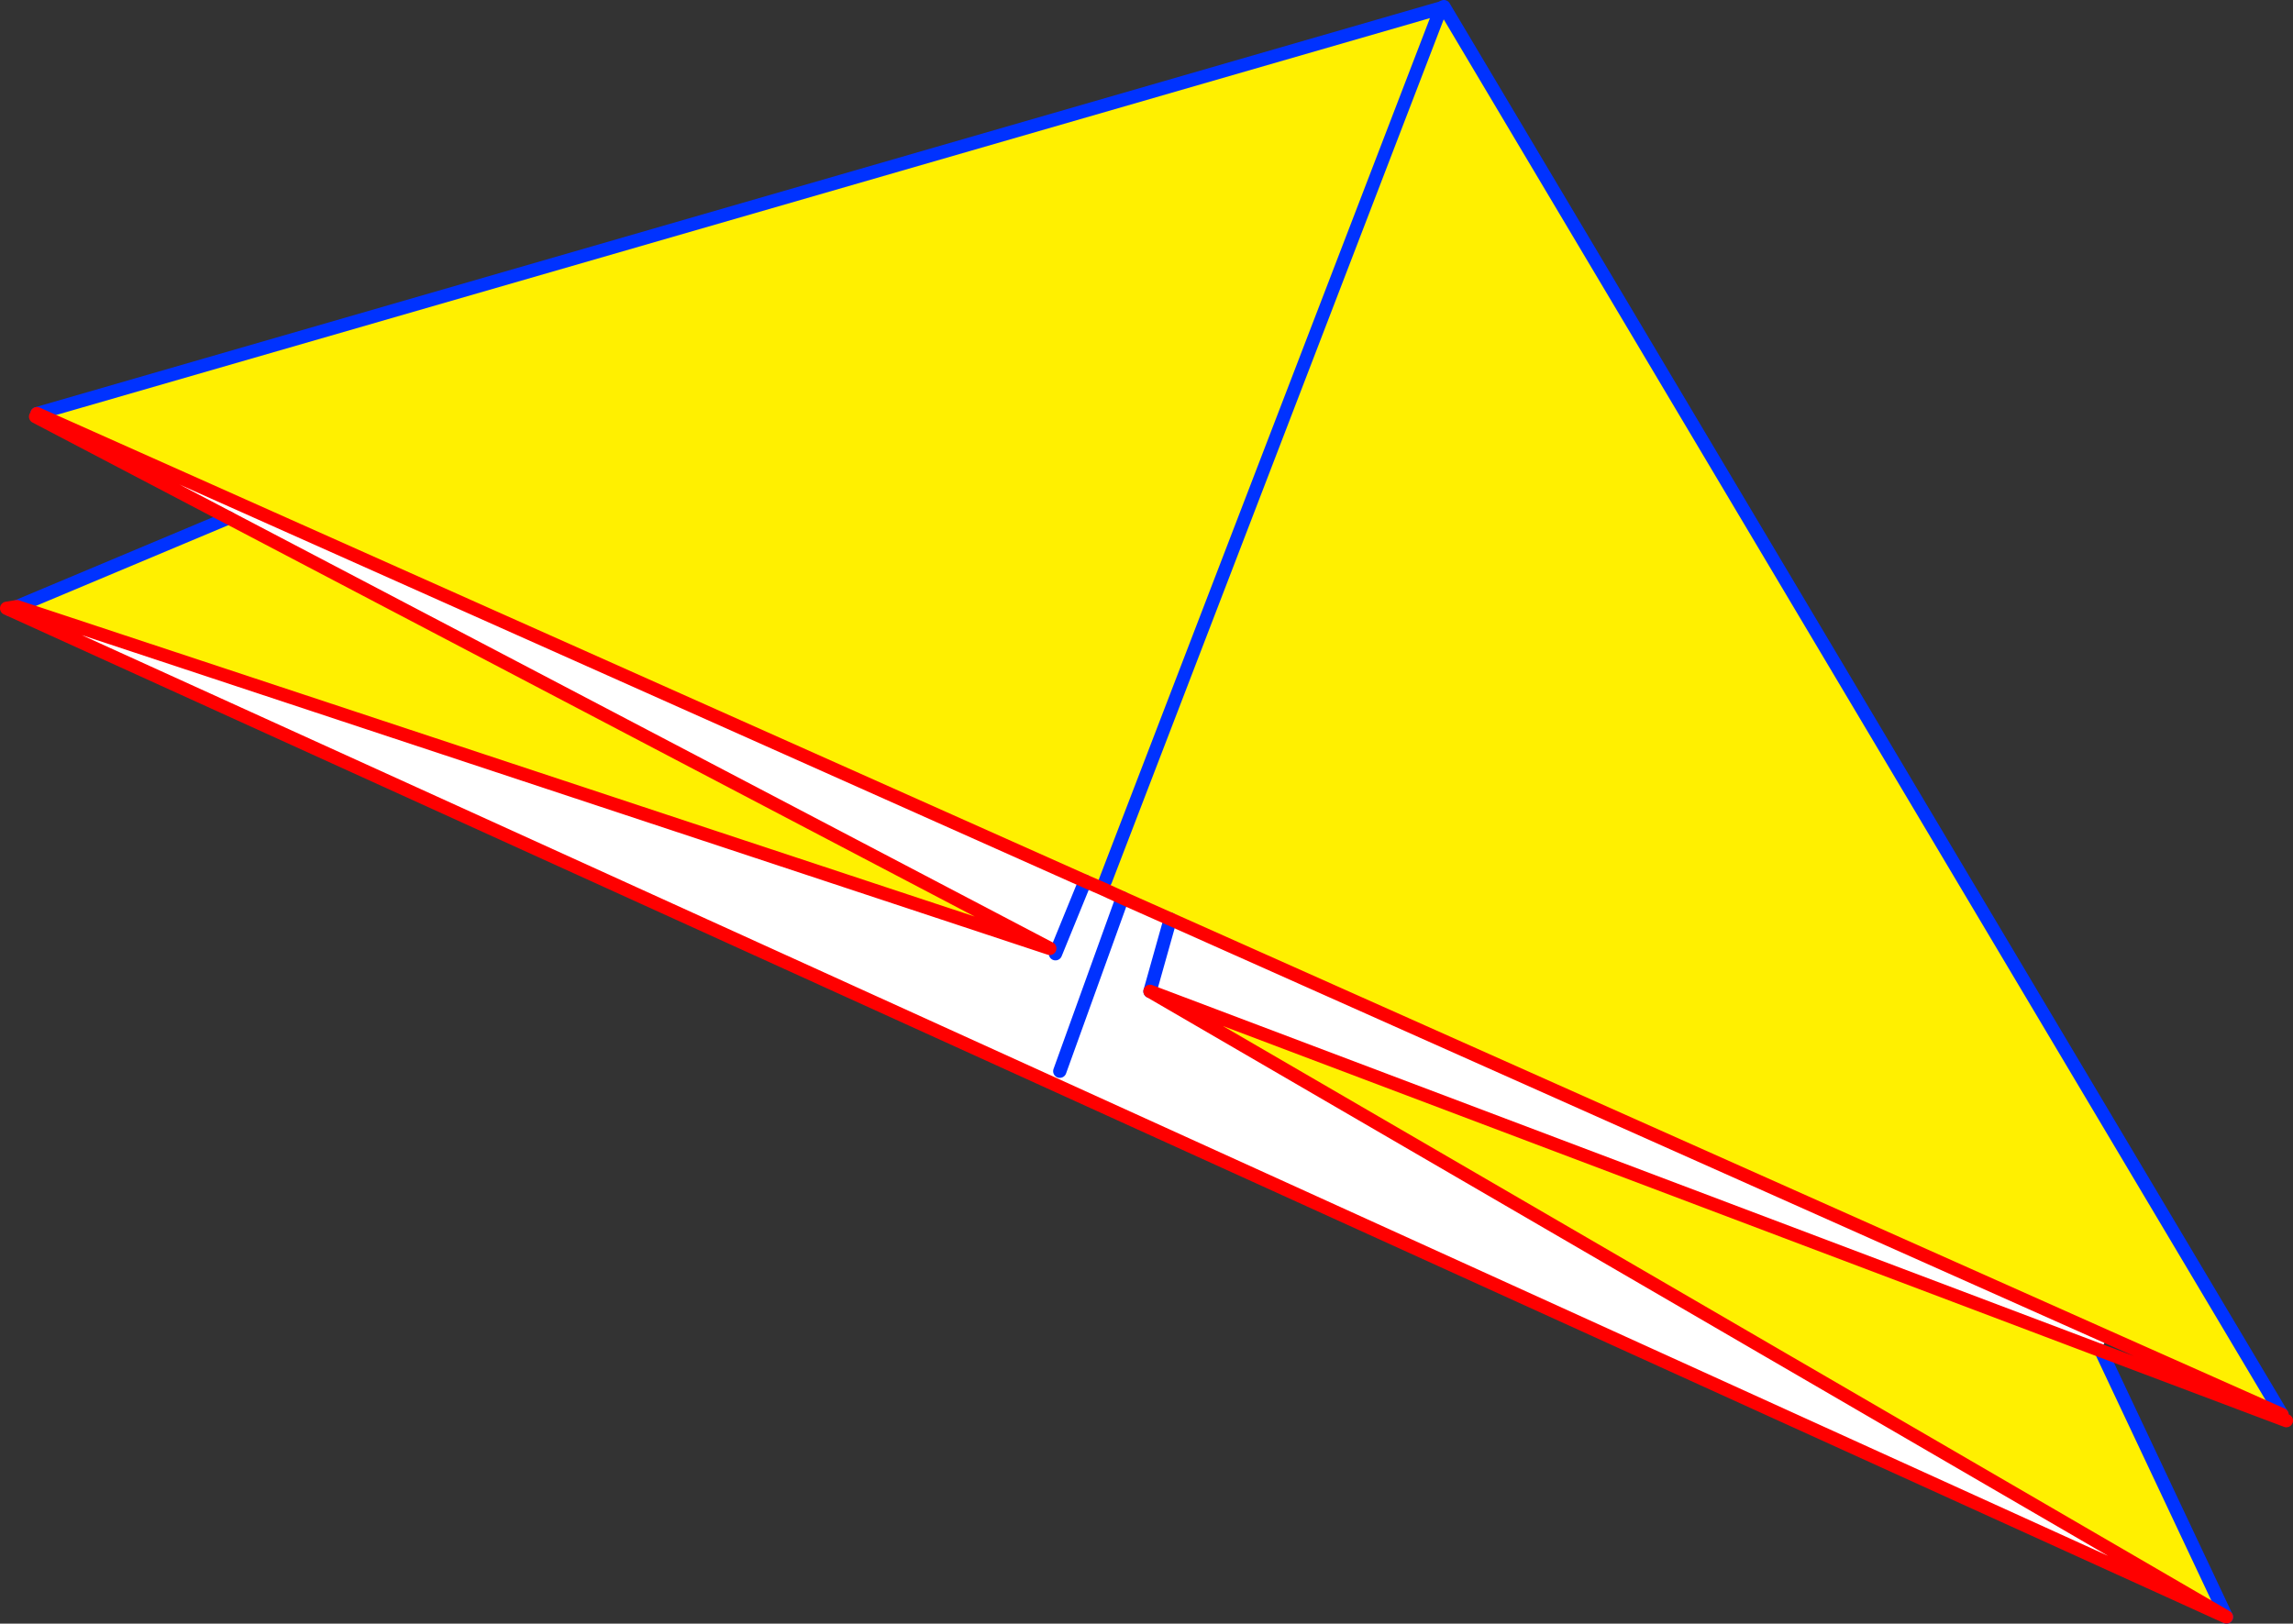 <?xml version="1.0" encoding="UTF-8" standalone="no"?>
<svg xmlns:xlink="http://www.w3.org/1999/xlink" height="243.95px" width="344.45px" xmlns="http://www.w3.org/2000/svg">
  <rect width="100%" height="100%" fill="#333333" stroke="none"/>
  <g transform="matrix(1.0, 0.0, 0.0, 1.0, -125.95, -257.7)">
    <path d="M342.25 258.95 Q342.4 258.85 342.6 258.8 L342.85 258.7 342.55 259.55 342.35 259.05 342.25 258.95 M442.45 458.55 L441.55 460.65 298.7 406.65 460.4 500.65 127.4 349.3 128.5 348.85 283.65 400.2 160.3 335.5 131.3 320.3 131.5 319.85 288.95 390.1 291.5 391.2 294.55 392.6 301.75 395.8 298.7 406.65 301.75 395.8 442.45 458.55 M342.6 258.8 L342.35 259.05 342.6 258.8 M285.15 418.65 L294.55 392.6 285.15 418.65 M284.5 401.0 L288.95 390.1 284.5 401.0" fill="#ffffff" fill-rule="evenodd" stroke="none"/>
    <path d="M342.85 258.7 L468.75 470.25 442.45 458.55 301.75 395.8 294.55 392.6 291.5 391.2 292.0 390.05 288.95 390.1 131.5 319.85 342.25 258.95 342.35 259.05 342.55 259.55 342.85 258.7 M160.3 335.5 L283.65 400.2 128.5 348.85 160.3 335.5 M460.4 500.65 L298.7 406.65 441.55 460.65 460.4 500.65 M342.35 259.05 L292.0 390.05 342.35 259.05" fill="#fff000" fill-rule="evenodd" stroke="none"/>
    <path d="M342.85 258.7 L468.75 470.25 M342.35 259.05 L342.6 258.8 M128.5 348.85 L127.4 349.3 M298.7 406.65 L301.75 395.8 M294.55 392.6 L285.15 418.65 M128.5 348.85 L160.3 335.5 M288.95 390.1 L284.5 401.0 M292.0 390.05 L342.35 259.05 M131.5 319.85 L342.25 258.95 M460.4 500.65 L441.55 460.65" fill="none" stroke="#0032ff" stroke-linecap="round" stroke-linejoin="round" stroke-width="2.0"/>
    <path d="M468.75 470.25 L442.45 458.55 301.75 395.8 294.55 392.6 291.5 391.2 288.95 390.1 131.5 319.85 M441.55 460.65 L469.4 471.15 M131.3 320.3 L160.3 335.5 283.65 400.2 128.5 348.85 126.95 349.1 127.4 349.3 460.4 500.65 298.7 406.65 441.55 460.65" fill="none" stroke="#ff0000" stroke-linecap="round" stroke-linejoin="round" stroke-width="2.0"/>
  </g>
</svg>
